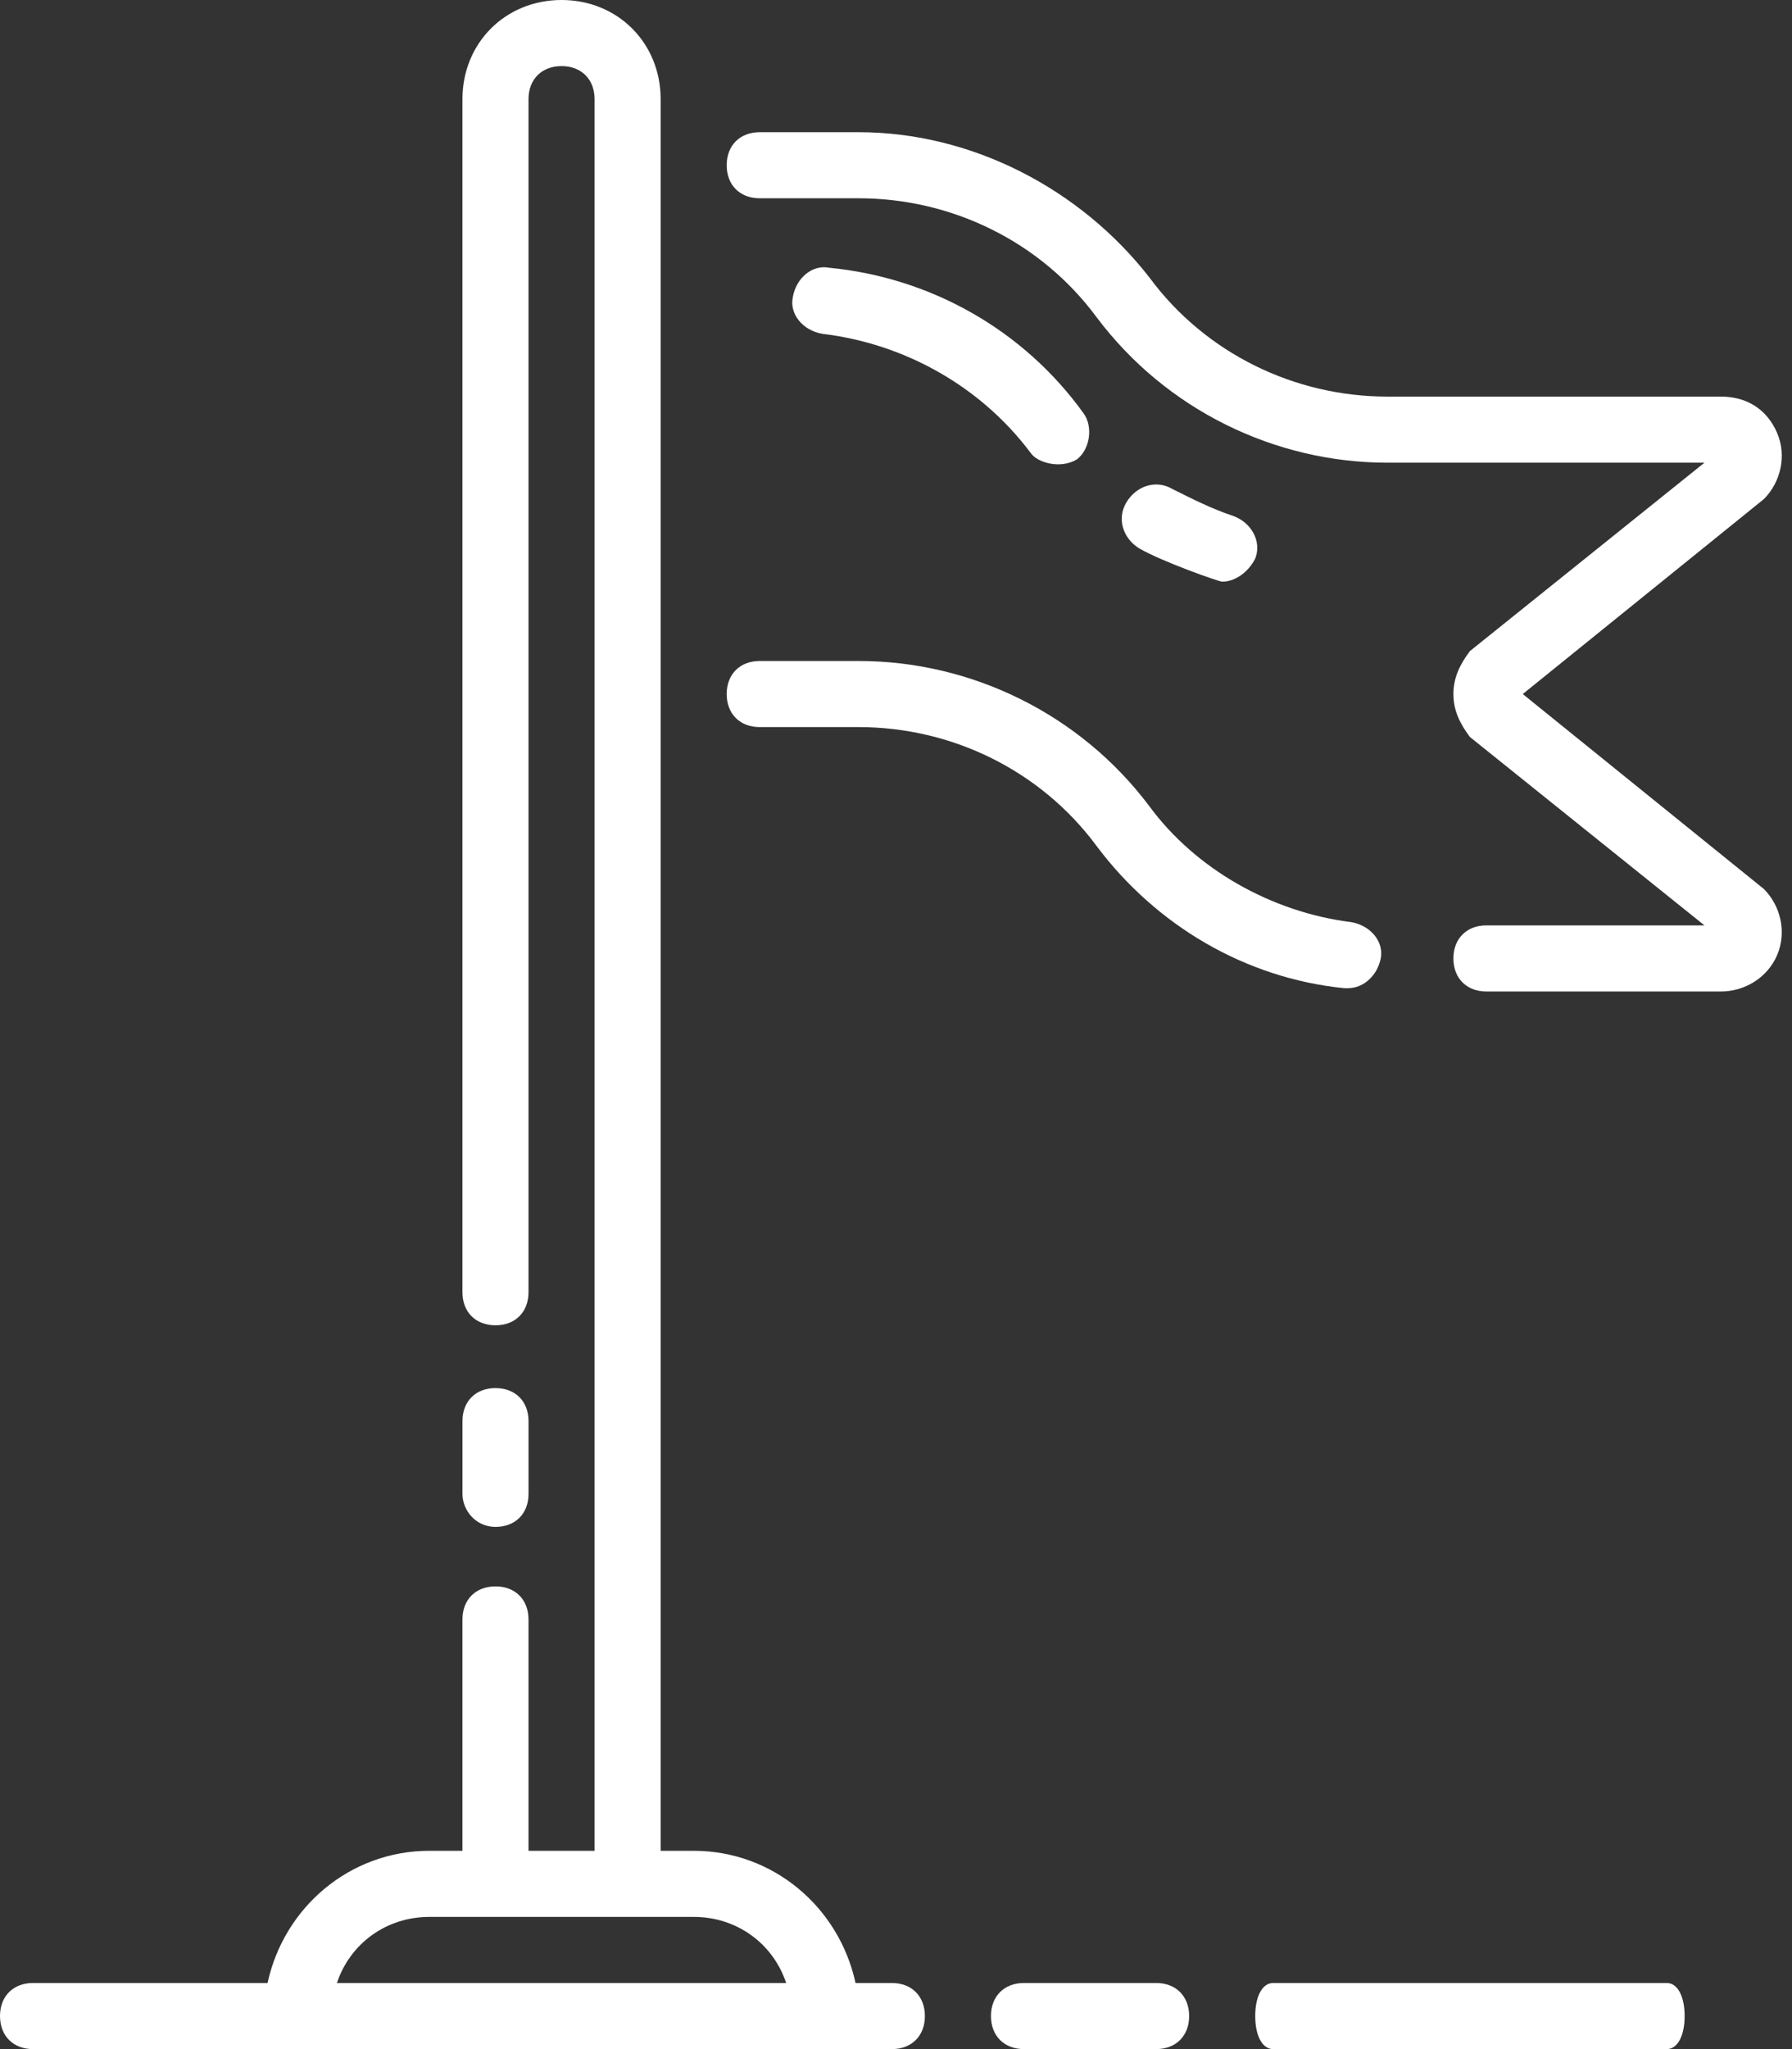 <svg xmlns="http://www.w3.org/2000/svg" width="98" height="112" viewBox="0 0 98 112" fill="none"><rect x="0" y="0" width="98" height="112" fill="#333333" stroke="none"/><path d="M41.548 10.838H46.967C52.025 10.838 56.902 13.187 59.973 17.342C63.767 22.4 69.728 25.29 75.87 25.29H93.212L80.386 35.587C79.844 36.309 79.483 37.032 79.483 37.935C79.483 38.838 79.844 39.561 80.386 40.283L93.212 50.58H81.289C80.206 50.58 79.483 51.303 79.483 52.387C79.483 53.471 80.206 54.193 81.289 54.193H94.115C95.38 54.193 96.644 53.471 97.186 52.206C97.728 50.941 97.367 49.496 96.464 48.593L83.276 37.935L96.464 27.277C97.367 26.374 97.728 24.929 97.186 23.664C96.644 22.4 95.56 21.677 94.115 21.677H75.87C70.812 21.677 65.935 19.329 62.864 15.174C59.07 10.296 53.109 7.226 46.967 7.226H41.548C40.464 7.226 39.741 7.948 39.741 9.032C39.741 10.116 40.464 10.838 41.548 10.838Z" fill="white"></path><path d="M41.548 39.742H46.967C52.025 39.742 56.902 42.09 59.973 46.245C63.225 50.581 68.102 53.471 73.522 54.013H73.702C74.606 54.013 75.328 53.29 75.509 52.387C75.689 51.484 74.967 50.581 73.883 50.4C69.547 49.858 65.393 47.51 62.864 44.077C59.07 39.019 53.109 36.129 46.967 36.129H41.548C40.464 36.129 39.741 36.852 39.741 37.935C39.741 39.019 40.464 39.742 41.548 39.742Z" fill="white"></path><path d="M45.341 14.634C44.438 14.454 43.535 15.176 43.354 16.26C43.173 17.163 43.896 18.066 44.98 18.247C49.496 18.789 53.651 21.137 56.36 24.75C56.721 25.292 57.986 25.653 58.889 25.111C59.612 24.57 59.792 23.305 59.251 22.582C55.999 18.066 50.941 15.176 45.341 14.634Z" fill="white"></path><path d="M64.129 26.735C63.226 26.193 62.142 26.555 61.6 27.458C61.058 28.361 61.42 29.445 62.323 29.987C63.587 30.709 66.658 31.793 66.839 31.793C67.562 31.793 68.284 31.251 68.645 30.529C69.007 29.625 68.465 28.541 67.381 28.18C66.297 27.819 65.213 27.277 64.129 26.735Z" fill="white"></path><path d="M27.098 83.457C28.181 83.457 28.904 82.735 28.904 81.651V77.677C28.904 76.593 28.181 75.87 27.098 75.87C26.014 75.87 25.291 76.593 25.291 77.677V81.651C25.291 82.554 26.014 83.457 27.098 83.457Z" fill="white"></path><path d="M48.774 108.387H46.787C45.884 104.232 42.271 101.161 37.935 101.161H36.129V5.419C36.129 2.348 33.781 0 30.71 0C27.639 0 25.29 2.348 25.29 5.419V70.632C25.29 71.716 26.013 72.438 27.097 72.438C28.18 72.438 28.903 71.716 28.903 70.632V5.419C28.903 4.335 29.626 3.613 30.71 3.613C31.793 3.613 32.516 4.335 32.516 5.419V101.161H28.903V88.516C28.903 87.432 28.18 86.709 27.097 86.709C26.013 86.709 25.29 87.432 25.29 88.516V101.161H23.484C19.148 101.161 15.535 104.232 14.632 108.387H1.806C0.723 108.387 0 109.109 0 110.193C0 111.277 0.723 112 1.806 112H48.774C49.858 112 50.58 111.277 50.58 110.193C50.58 109.109 49.858 108.387 48.774 108.387ZM18.426 108.387C19.148 106.219 21.135 104.774 23.484 104.774H37.935C40.284 104.774 42.271 106.219 42.993 108.387H18.426Z" fill="white"></path><path d="M63.226 108.387H56C54.916 108.387 54.193 109.109 54.193 110.193C54.193 111.277 54.916 112 56 112H63.226C64.309 112 65.032 111.277 65.032 110.193C65.032 109.109 64.309 108.387 63.226 108.387Z" fill="white"></path><path d="M91.151 108.387H69.624C69.037 108.387 68.645 109.109 68.645 110.193C68.645 111.277 69.037 112 69.624 112H91.151C91.738 112 92.129 111.277 92.129 110.193C92.129 109.109 91.738 108.387 91.151 108.387Z" fill="white"></path></svg>